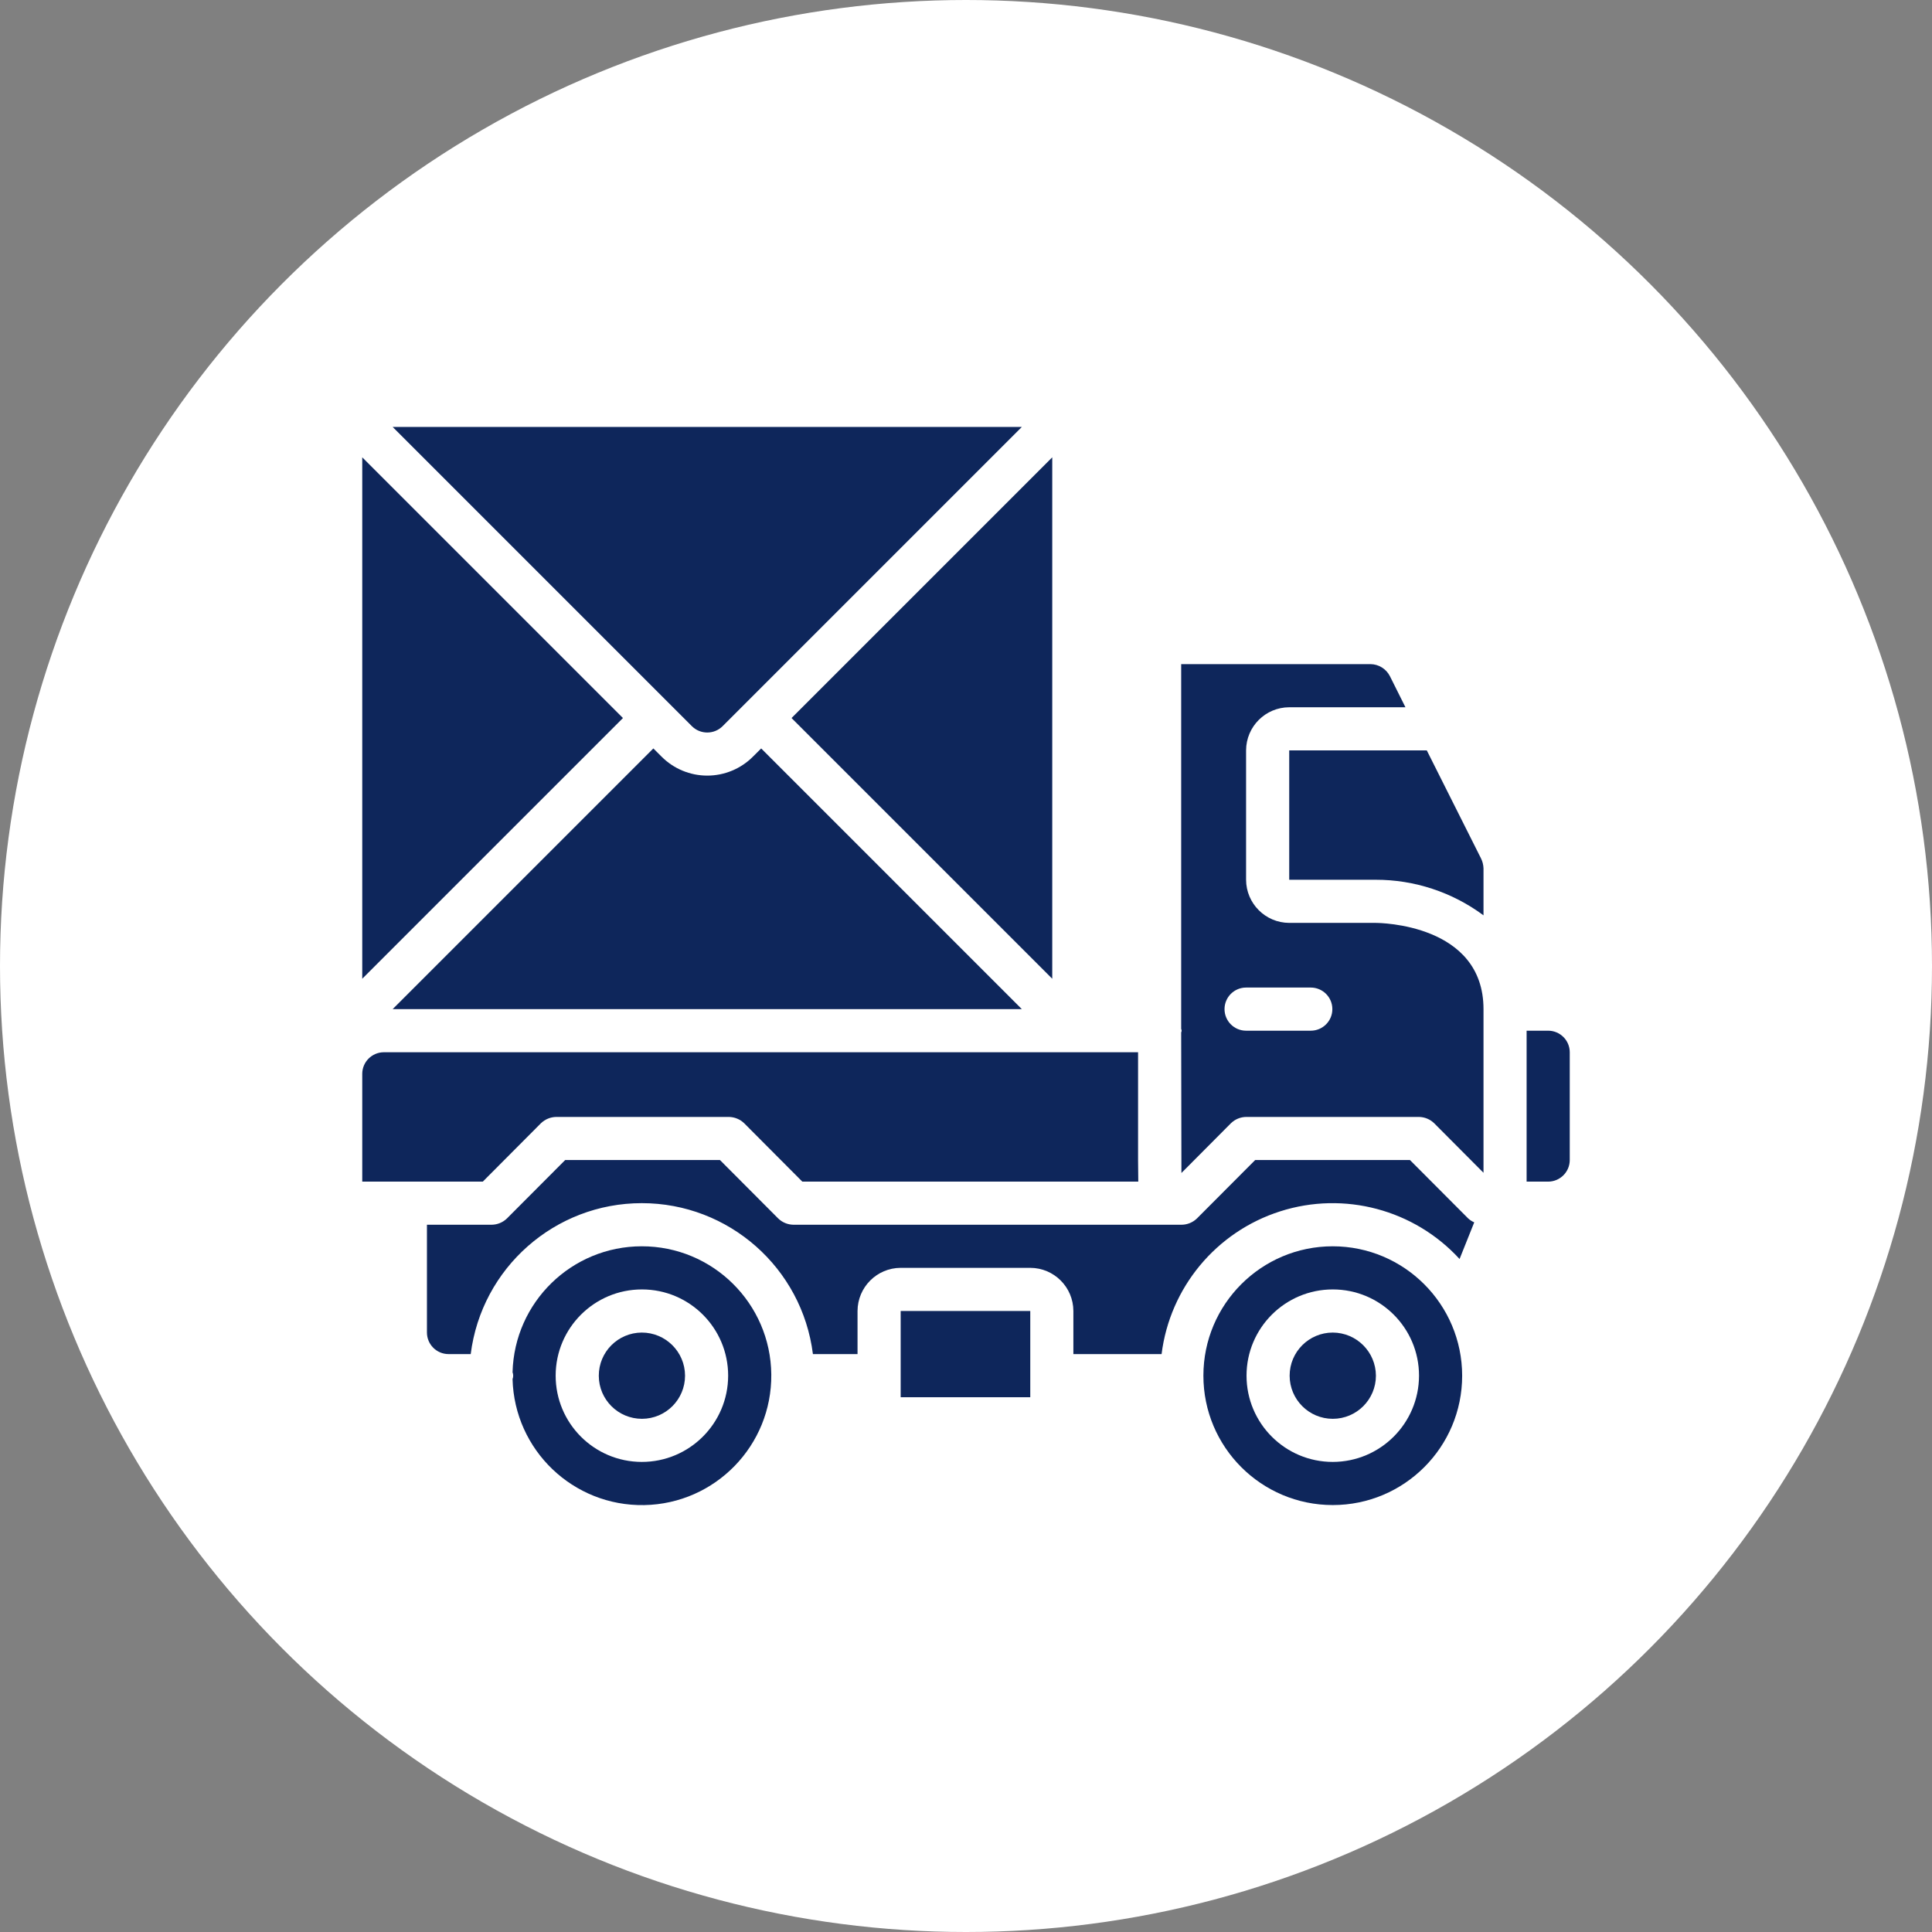 <?xml version="1.0" encoding="UTF-8"?> <svg xmlns="http://www.w3.org/2000/svg" width="64" height="64" viewBox="0 0 64 64" fill="none"><rect x="0" y="0" width="64" height="64" fill="#808080" stroke="none"/><circle cx="32" cy="32" r="32" fill="white"></circle><path d="M17.921 37.207C18.058 37.076 18.239 37.002 18.428 37H24.143C24.332 37.002 24.514 37.076 24.65 37.207L26.578 39.143H37.707L37.7 38.436V34.857H12.714C12.32 34.859 12.001 35.178 12 35.572V39.143H15.993L17.921 37.207Z" fill="#0E265B"></path><path d="M21.257 44.143C20.469 44.147 19.833 44.788 19.836 45.576C19.838 46.364 20.479 47.001 21.267 47C22.055 46.998 22.693 46.359 22.693 45.571C22.691 44.78 22.048 44.141 21.257 44.143Z" fill="#0E265B"></path><path d="M21.257 41.285C18.936 41.287 17.039 43.137 16.979 45.457C17.007 45.53 17.007 45.612 16.979 45.685C17.041 48.038 18.988 49.9 21.341 49.858C23.694 49.815 25.573 47.883 25.55 45.53C25.527 43.176 23.61 41.282 21.257 41.285ZM21.257 48.428C19.68 48.424 18.404 47.144 18.407 45.566C18.41 43.989 19.69 42.713 21.267 42.714C22.844 42.715 24.121 43.994 24.121 45.571C24.119 47.151 22.837 48.43 21.257 48.428Z" fill="#0E265B"></path><path d="M12 15.15V32.422L20.636 23.786L12 15.15Z" fill="#0E265B"></path><path d="M34.857 15.15L26.221 23.786L34.857 32.422V15.15Z" fill="#0E265B"></path><path d="M24.943 25.064C24.542 25.467 23.997 25.693 23.429 25.693C22.861 25.693 22.316 25.467 21.915 25.064L21.643 24.793L13.007 33.429H33.85L25.215 24.793L24.943 25.064Z" fill="#0E265B"></path><path d="M23.936 24.057L33.85 14.143H13.007L22.921 24.057C23.202 24.335 23.655 24.335 23.936 24.057Z" fill="#0E265B"></path><path d="M45.564 30.572H42.707C41.919 30.569 41.281 29.931 41.278 29.143V24.857C41.281 24.069 41.919 23.431 42.707 23.429H46.557L46.043 22.4C45.919 22.157 45.672 22.003 45.4 22H39.128V34.086C39.148 34.121 39.148 34.164 39.128 34.2L39.136 38.857L40.778 37.207C40.915 37.075 41.096 37.001 41.285 37H47C47.189 37.001 47.371 37.075 47.507 37.207L49.143 38.85V33.429C49.143 30.607 45.707 30.572 45.564 30.572ZM43.421 34.143H41.278C40.884 34.143 40.564 33.823 40.564 33.429C40.564 33.034 40.884 32.714 41.278 32.714H43.421C43.816 32.714 44.136 33.034 44.136 33.429C44.136 33.823 43.816 34.143 43.421 34.143Z" fill="#0E265B"></path><path d="M47.264 24.857H42.707V29.143H45.564C46.853 29.14 48.108 29.553 49.143 30.322V28.765C49.139 28.648 49.11 28.533 49.057 28.429L47.264 24.857Z" fill="#0E265B"></path><path d="M51.286 34.143H50.571V39.143H51.286C51.68 39.141 51.999 38.822 52 38.428V34.857C51.999 34.463 51.68 34.144 51.286 34.143Z" fill="#0E265B"></path><path d="M34.129 43.428H29.836V46.285H34.129V43.428Z" fill="#0E265B"></path><path d="M44.15 44.143C43.361 44.143 42.721 44.782 42.721 45.571C42.721 46.36 43.361 47 44.15 47C44.939 47 45.579 46.36 45.579 45.571C45.575 44.783 44.938 44.146 44.15 44.143Z" fill="#0E265B"></path><path d="M44.15 41.285C41.783 41.285 39.864 43.204 39.864 45.571C39.864 47.938 41.783 49.857 44.15 49.857C46.517 49.857 48.436 47.938 48.436 45.571C48.433 43.205 46.516 41.288 44.15 41.285ZM44.15 48.428C42.572 48.428 41.293 47.149 41.293 45.571C41.293 43.993 42.572 42.714 44.15 42.714C45.728 42.714 47.007 43.993 47.007 45.571C47.004 47.148 45.727 48.425 44.15 48.428Z" fill="#0E265B"></path><path d="M46.707 38.428H41.579L39.65 40.363C39.514 40.495 39.332 40.569 39.143 40.571H26.286C26.096 40.569 25.915 40.495 25.779 40.363L23.85 38.428H18.722L16.793 40.363C16.657 40.495 16.475 40.569 16.286 40.571H14.143V44.142C14.144 44.536 14.463 44.855 14.857 44.856H15.593C15.952 41.999 18.381 39.856 21.261 39.856C24.14 39.856 26.57 41.999 26.929 44.856H28.407V43.428C28.41 42.64 29.048 42.001 29.836 41.999H34.129C34.917 42.001 35.555 42.64 35.557 43.428V44.856H38.479C38.755 42.649 40.288 40.803 42.408 40.127C44.527 39.45 46.847 40.067 48.35 41.706L48.836 40.492C48.763 40.46 48.695 40.417 48.636 40.363L46.707 38.428Z" fill="#0E265B"></path></svg> 